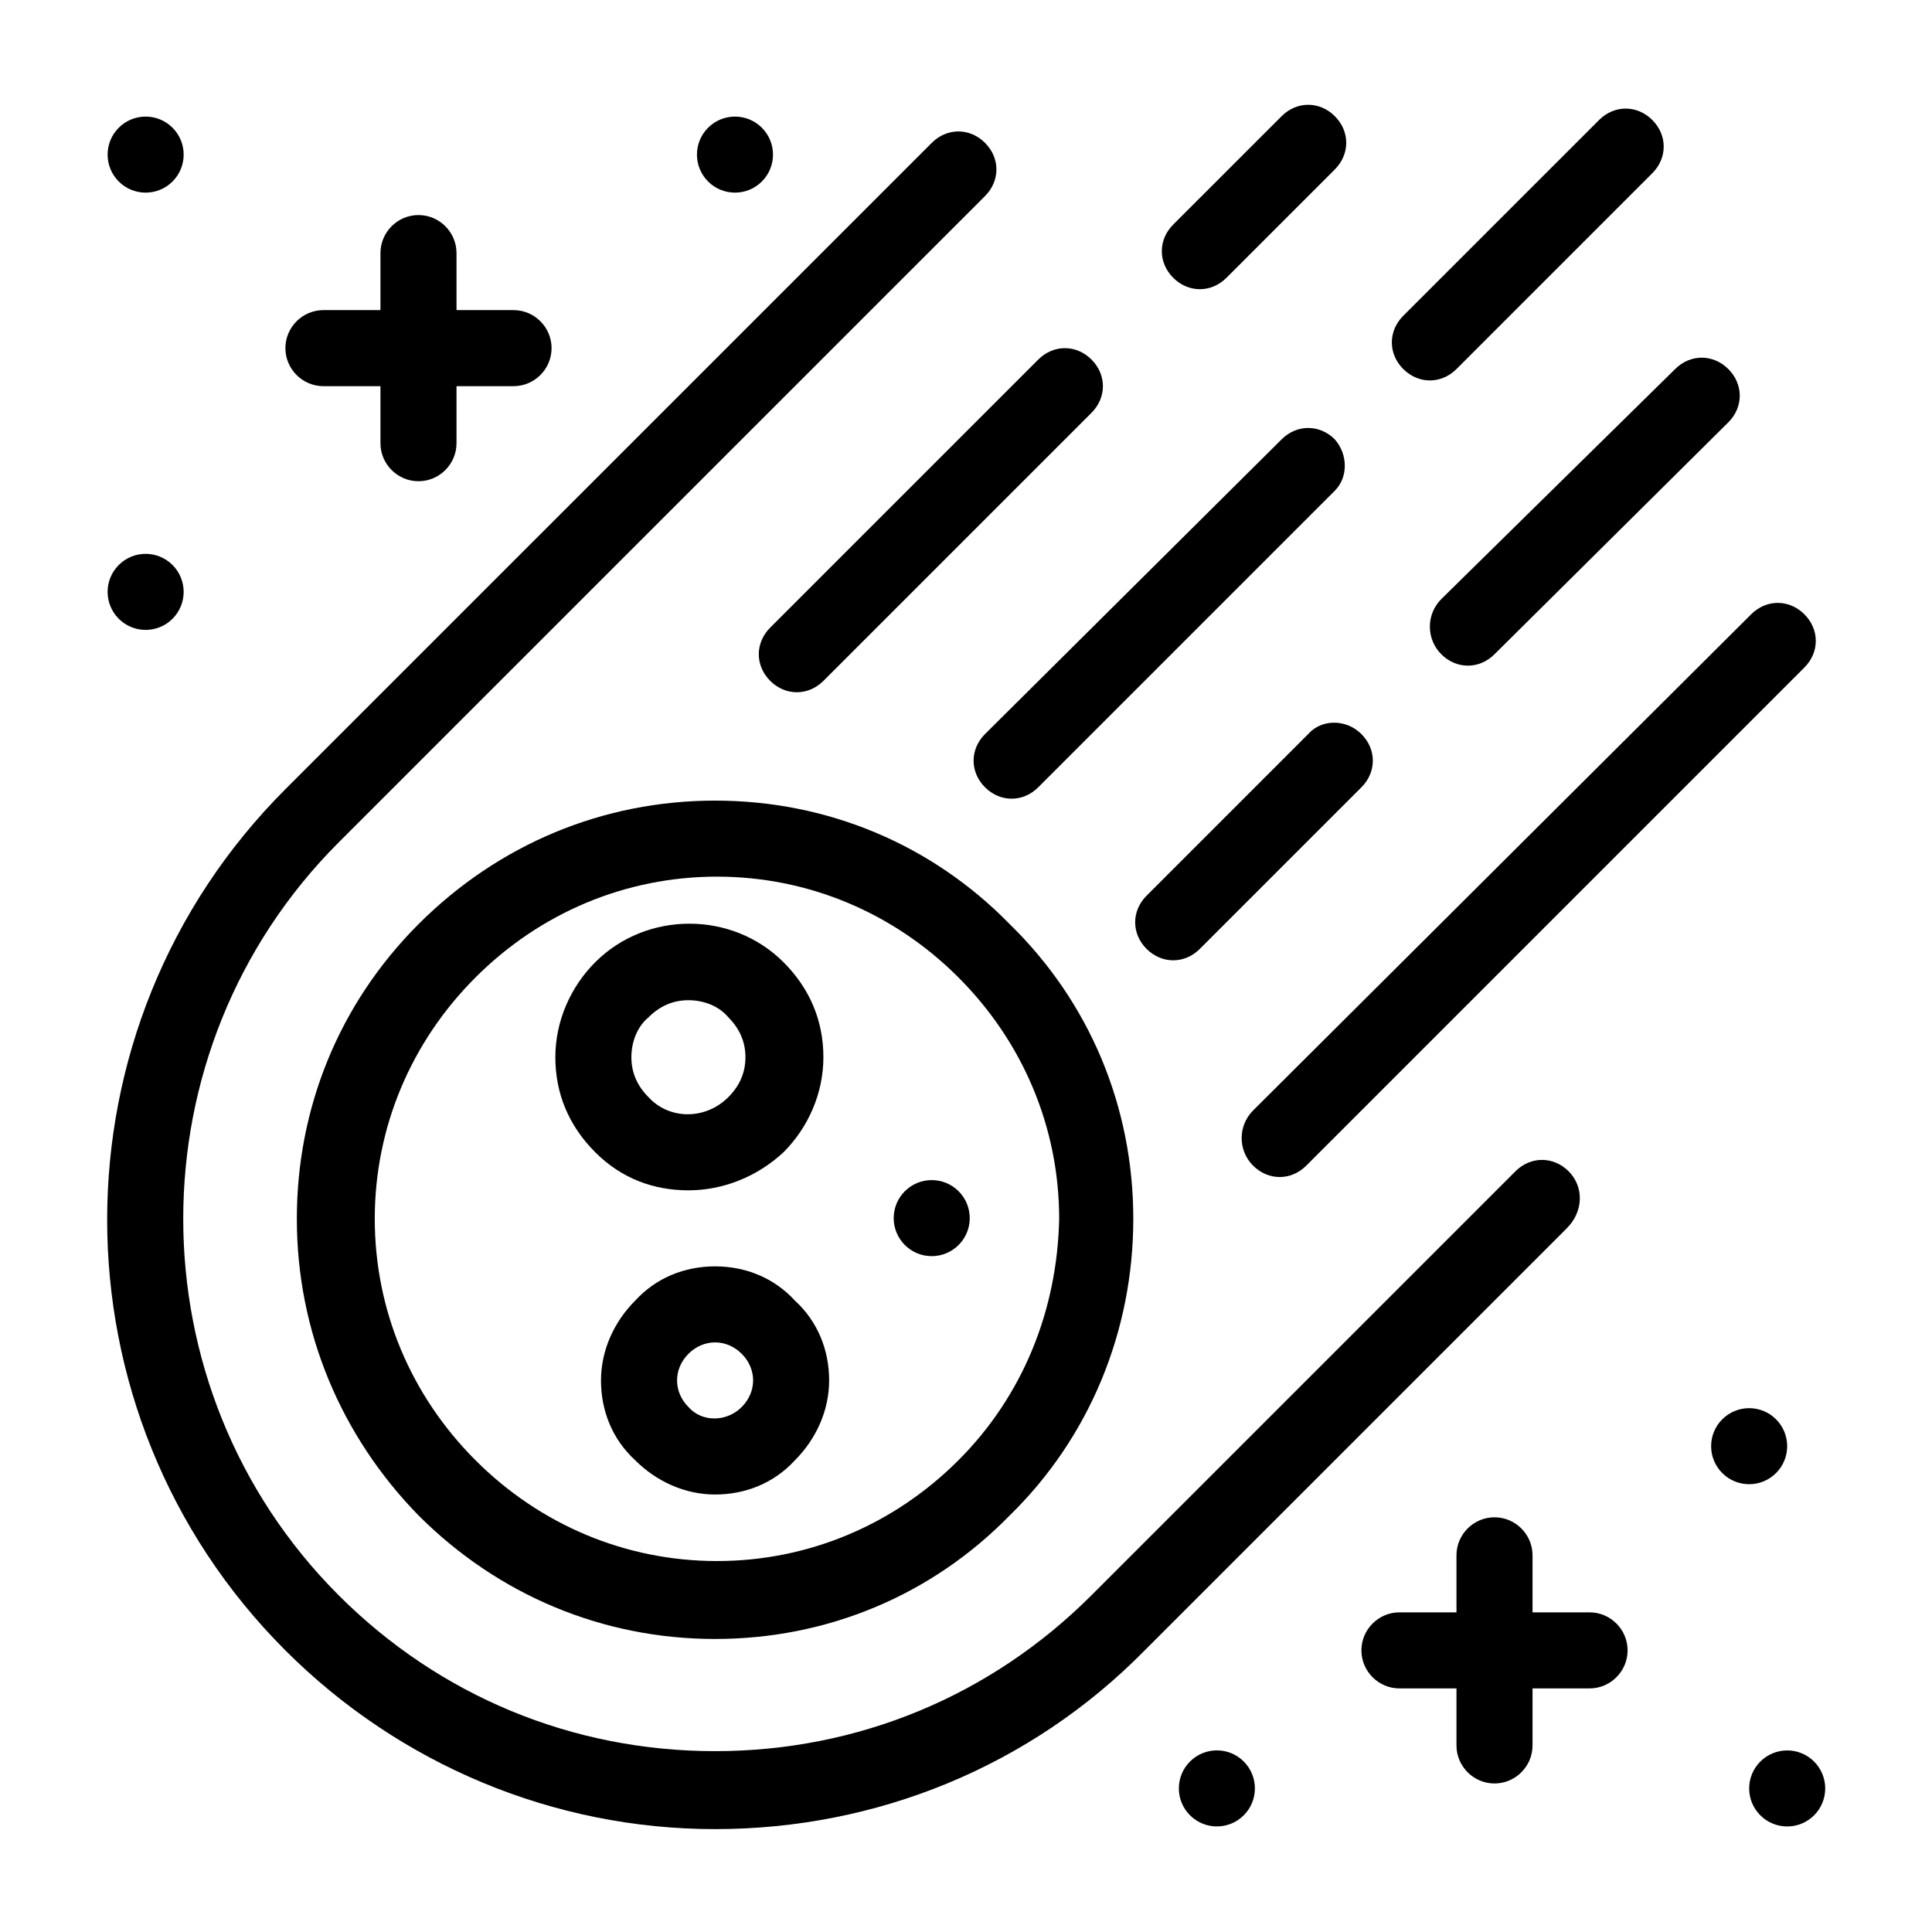 <?xml version="1.0" encoding="UTF-8"?>
<!-- Uploaded to: ICON Repo, www.svgrepo.com, Generator: ICON Repo Mixer Tools -->
<svg fill="#000000" width="800px" height="800px" version="1.1" viewBox="144 144 512 512" xmlns="http://www.w3.org/2000/svg">
 <g>
  <path d="m333.5 356.17c-29.727 0-57.434 11.586-78.594 32.746-21.16 21.16-32.242 48.871-32.242 78.09 0 29.727 11.586 57.434 32.242 78.594 21.16 21.16 48.871 32.746 78.594 32.746 29.727 0 57.434-11.586 78.09-32.746 21.16-20.656 32.746-48.871 32.746-78.594 0-29.727-11.586-57.434-32.746-78.09-20.656-21.16-48.367-32.746-78.09-32.746zm64.488 174.82c-17.129 17.129-39.801 26.703-63.984 26.703s-46.855-9.574-63.984-26.703c-17.129-17.129-26.703-39.801-26.703-63.984s9.574-46.855 26.703-63.984c17.129-17.129 39.801-26.703 63.984-26.703s46.855 9.574 63.984 26.703c17.129 17.129 26.703 39.801 26.703 63.984-0.508 24.184-9.574 46.855-26.703 63.984z"/>
  <path d="m333.5 479.6c-8.062 0-15.617 3.023-21.16 9.07-5.543 5.543-9.07 13.098-9.07 21.16s3.023 15.617 9.07 21.16c5.543 5.543 13.098 9.07 21.16 9.07s15.617-3.023 21.16-9.07c5.543-5.543 9.07-13.098 9.07-21.16s-3.023-15.617-9.07-21.16c-5.543-6.047-13.102-9.07-21.16-9.07zm7.055 37.281c-4.031 4.031-10.578 4.031-14.105 0-2.016-2.016-3.023-4.535-3.023-7.055s1.008-5.039 3.023-7.055c2.016-2.016 4.535-3.023 7.055-3.023s5.039 1.008 7.055 3.023c2.016 2.016 3.023 4.535 3.023 7.055-0.008 2.519-1.016 5.039-3.027 7.055z"/>
  <path d="m351.63 449.37c6.551-6.551 10.578-15.617 10.578-25.191 0-9.574-3.527-18.137-10.578-25.191-13.602-13.602-36.273-13.602-49.879 0-6.551 6.551-10.578 15.617-10.578 25.191 0 9.574 3.527 18.137 10.578 25.191 7.055 7.055 15.617 10.078 24.688 10.078 9.07 0 18.137-3.527 25.191-10.078zm-40.305-25.191c0-4.031 1.512-8.062 4.535-10.578 3.023-3.023 6.551-4.535 10.578-4.535 4.031 0 8.062 1.512 10.578 4.535 3.023 3.023 4.535 6.551 4.535 10.578 0 4.031-1.512 7.559-4.535 10.578-6.047 6.047-15.617 6.047-21.16 0-3.019-3.019-4.531-6.547-4.531-10.578z"/>
  <path d="m398.04 459.69c3.934 3.938 3.934 10.316 0 14.25-3.934 3.938-10.316 3.938-14.25 0-3.934-3.934-3.934-10.312 0-14.25 3.934-3.934 10.316-3.934 14.25 0"/>
  <path d="m614.67 520.13c3.934 3.934 3.934 10.316 0 14.25-3.938 3.934-10.316 3.934-14.25 0-3.938-3.934-3.938-10.316 0-14.25 3.934-3.934 10.312-3.934 14.25 0"/>
  <path d="m624.75 610.83c3.934 3.934 3.934 10.316 0 14.25-3.934 3.934-10.316 3.934-14.25 0-3.934-3.934-3.934-10.316 0-14.25 3.934-3.934 10.316-3.934 14.25 0"/>
  <path d="m473.61 610.82c3.934 3.938 3.934 10.316 0 14.25-3.934 3.938-10.316 3.938-14.25 0-3.934-3.934-3.934-10.312 0-14.25 3.934-3.934 10.316-3.934 14.25 0"/>
  <path d="m559.71 454.41c-4.031-4.031-10.078-4.031-14.105 0l-112.35 112.35c-26.703 26.703-61.969 41.312-99.754 41.312s-73.055-14.609-99.754-41.312c-54.918-54.914-54.918-144.59 0-199.51l171.29-171.29c4.031-4.031 4.031-10.078 0-14.105-4.031-4.031-10.078-4.031-14.105 0l-171.3 171.29c-62.977 62.977-62.977 165.25 0 228.23 30.23 30.23 71.039 47.359 113.86 47.359 42.824 0 83.633-16.625 113.86-47.359l111.85-111.85c4.539-4.535 4.539-11.082 0.508-15.113z"/>
  <path d="m348.11 324.43c2.016 2.016 4.535 3.023 7.055 3.023 2.519 0 5.039-1.008 7.055-3.023l71.039-71.039c4.031-4.031 4.031-10.078 0-14.105-4.031-4.031-10.078-4.031-14.105 0l-71.043 71.039c-4.031 4.031-4.031 10.078 0 14.105z"/>
  <path d="m461.97 220.64c2.519 0 5.039-1.008 7.055-3.023l28.719-28.719c4.031-4.031 4.031-10.078 0-14.105-4.031-4.031-10.078-4.031-14.105 0l-28.723 28.719c-4.031 4.031-4.031 10.078 0 14.105 2.016 2.016 4.535 3.023 7.055 3.023z"/>
  <path d="m497.74 260.44c-4.031-4.031-10.078-4.031-14.105 0l-78.598 78.094c-4.031 4.031-4.031 10.078 0 14.105 2.016 2.016 4.535 3.023 7.055 3.023 2.519 0 5.039-1.008 7.055-3.023l78.594-78.594c3.527-3.527 3.527-9.574 0-13.605z"/>
  <path d="m490.68 338.54-42.824 42.824c-4.031 4.031-4.031 10.078 0 14.105 2.016 2.016 4.535 3.023 7.055 3.023 2.519 0 5.039-1.008 7.055-3.023l42.824-42.824c4.031-4.031 4.031-10.078 0-14.105-4.031-4.031-10.582-4.031-14.109 0z"/>
  <path d="m525.95 317.38c2.016 2.016 4.535 3.023 7.055 3.023 2.519 0 5.039-1.008 7.055-3.023l61.969-61.465c4.031-4.031 4.031-10.078 0-14.105-4.031-4.031-10.078-4.031-14.105 0l-61.973 60.957c-4.027 4.031-4.027 10.582 0 14.613z"/>
  <path d="m522.93 244.82c2.519 0 5.039-1.008 7.055-3.023l51.891-51.891c4.031-4.031 4.031-10.078 0-14.105-4.031-4.031-10.078-4.031-14.105 0l-51.895 51.891c-4.031 4.031-4.031 10.078 0 14.105 2.016 2.016 4.535 3.023 7.055 3.023z"/>
  <path d="m476.07 452.9c2.016 2.016 4.535 3.023 7.055 3.023 2.519 0 5.039-1.008 7.055-3.023l132-132c4.031-4.031 4.031-10.078 0-14.105-4.031-4.031-10.078-4.031-14.105 0l-132 131.5c-4.031 4.031-4.031 10.578 0 14.609z"/>
  <path d="m565.25 571.29h-15.113v-15.113c0-5.543-4.535-10.078-10.078-10.078-5.543 0-10.078 4.535-10.078 10.078v15.113h-15.113c-5.543 0-10.078 4.535-10.078 10.078 0 5.543 4.535 10.078 10.078 10.078h15.113v15.113c0 5.543 4.535 10.078 10.078 10.078 5.543 0 10.078-4.535 10.078-10.078v-15.113h15.113c5.543 0 10.078-4.535 10.078-10.078 0-5.543-4.535-10.078-10.078-10.078z"/>
  <path d="m189.72 293.73c3.934 3.934 3.934 10.312 0 14.25-3.934 3.934-10.316 3.934-14.25 0-3.934-3.938-3.934-10.316 0-14.25 3.934-3.938 10.316-3.938 14.25 0"/>
  <path d="m189.72 177.85c3.938 3.934 3.938 10.312 0 14.25-3.934 3.934-10.312 3.934-14.25 0-3.934-3.938-3.934-10.316 0-14.25 3.938-3.938 10.316-3.938 14.25 0"/>
  <path d="m345.9 177.85c3.938 3.934 3.938 10.316 0 14.25-3.934 3.934-10.312 3.934-14.25 0-3.934-3.934-3.934-10.316 0-14.25 3.938-3.934 10.316-3.934 14.25 0"/>
  <path d="m229.71 246.34h15.113v15.113c0 5.543 4.535 10.078 10.078 10.078 5.543 0 10.078-4.535 10.078-10.078v-15.113h15.113c5.543 0 10.078-4.535 10.078-10.078 0-5.543-4.535-10.078-10.078-10.078h-15.113v-15.113c0-5.543-4.535-10.078-10.078-10.078-5.543 0-10.078 4.535-10.078 10.078v15.113h-15.113c-5.543 0-10.078 4.535-10.078 10.078 0 5.543 4.535 10.078 10.078 10.078z"/>
 </g>
</svg>
